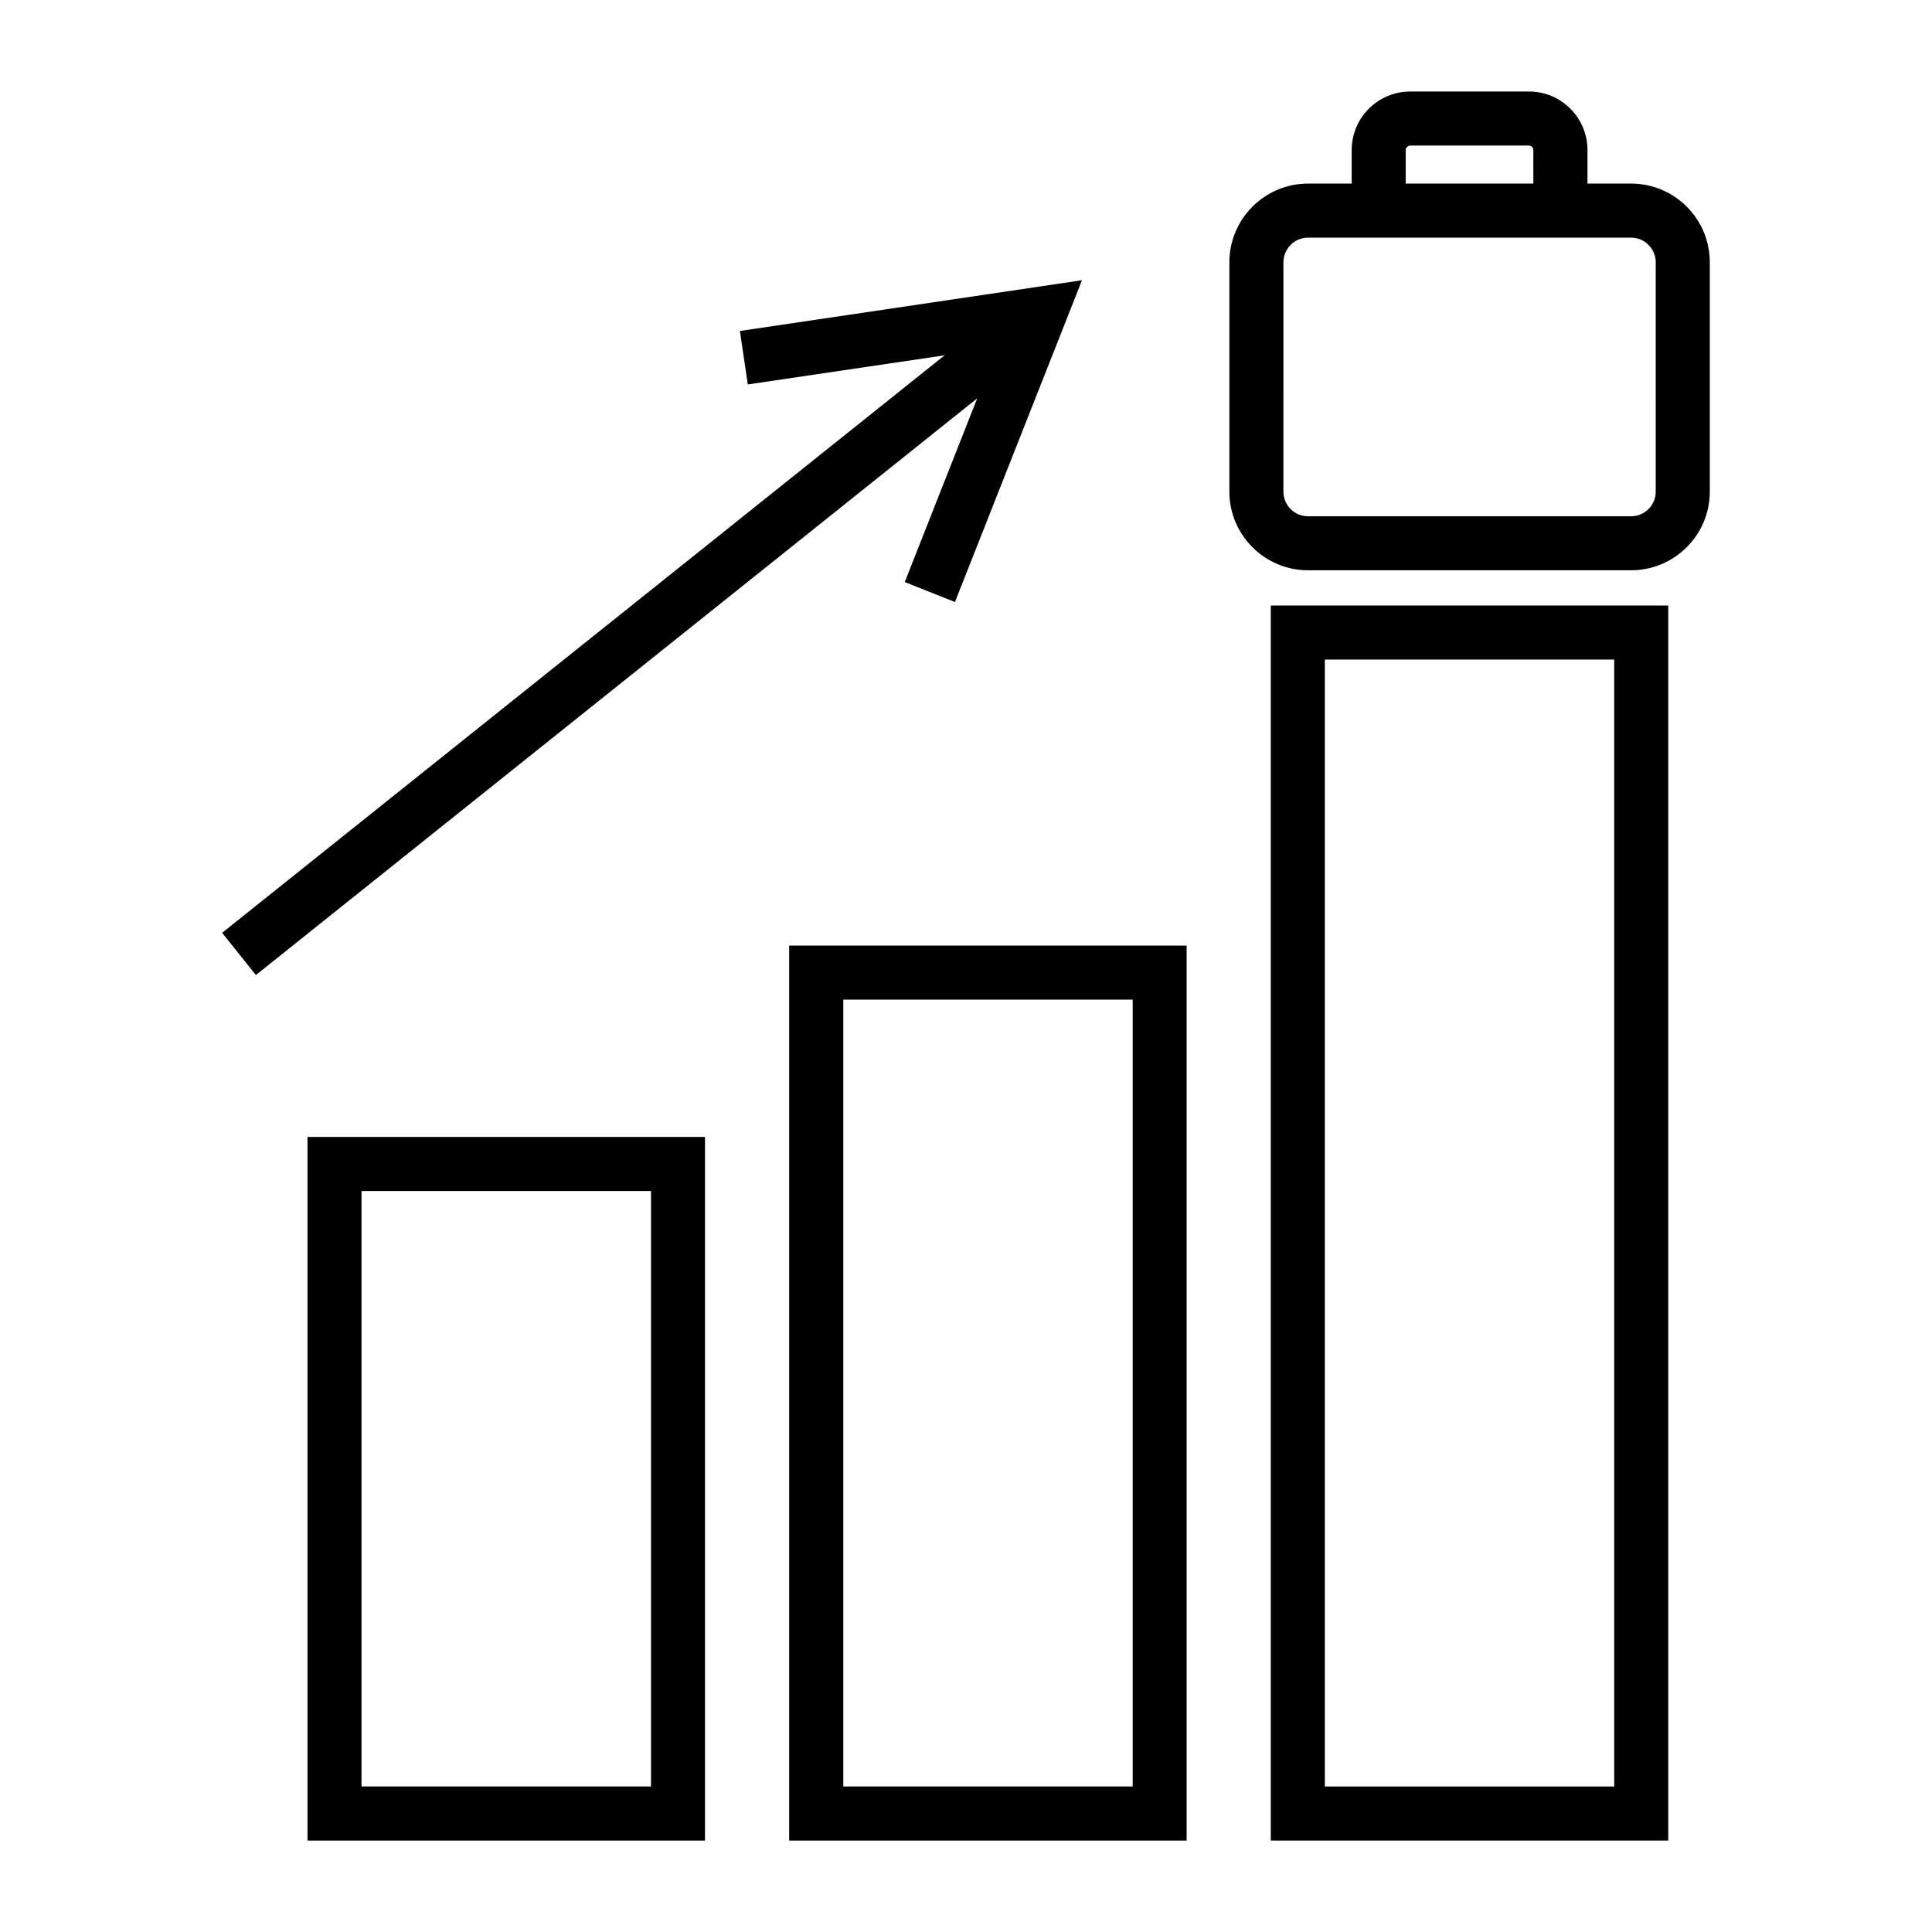 <?xml version="1.0" encoding="UTF-8"?>
<!-- Uploaded to: SVG Repo, www.svgrepo.com, Generator: SVG Repo Mixer Tools -->
<svg fill="#000000" width="800px" height="800px" version="1.1" viewBox="144 144 512 512" xmlns="http://www.w3.org/2000/svg">
 <g>
  <path d="m225.49 631.77h105.34v-186.47h-105.34zm14.312-172.14h76.723v157.8h-76.723z"/>
  <path d="m353.14 631.77h105.33v-237.18h-105.33zm14.344-222.86h76.688v208.52h-76.688z"/>
  <path d="m480.77 631.77h105.34v-327.3h-105.34zm14.328-312.98h76.688v298.65l-76.688 0.004z"/>
  <path d="m383.77 298.25 13.305 5.289 33.66-85.27-90.652 13.445 2.094 14.168 52.145-7.715-191.45 153.04 8.941 11.191 191.16-152.83z"/>
  <path d="m576.27 192.65h-11.57l-0.004-8.879c0-8.582-6.957-15.523-15.508-15.523h-31.422c-8.582 0-15.555 6.941-15.555 15.523l-0.004 8.879h-11.57c-11.492 0-20.844 9.383-20.844 20.875v60.758c0 11.492 9.352 20.844 20.844 20.844h85.633c11.492 0 20.844-9.352 20.844-20.844v-60.754c0.016-11.496-9.336-20.879-20.844-20.879zm-59.75-8.879c0-0.645 0.582-1.195 1.242-1.195h31.41c0.645 0 1.18 0.551 1.18 1.195l0.004 8.879h-33.832zm66.266 90.527c0 3.606-2.93 6.519-6.519 6.519h-85.633c-3.606 0-6.519-2.93-6.519-6.519l0.004-60.77c0-3.606 2.93-6.551 6.519-6.551h85.633c3.606 0 6.519 2.961 6.519 6.551z"/>
 </g>
</svg>